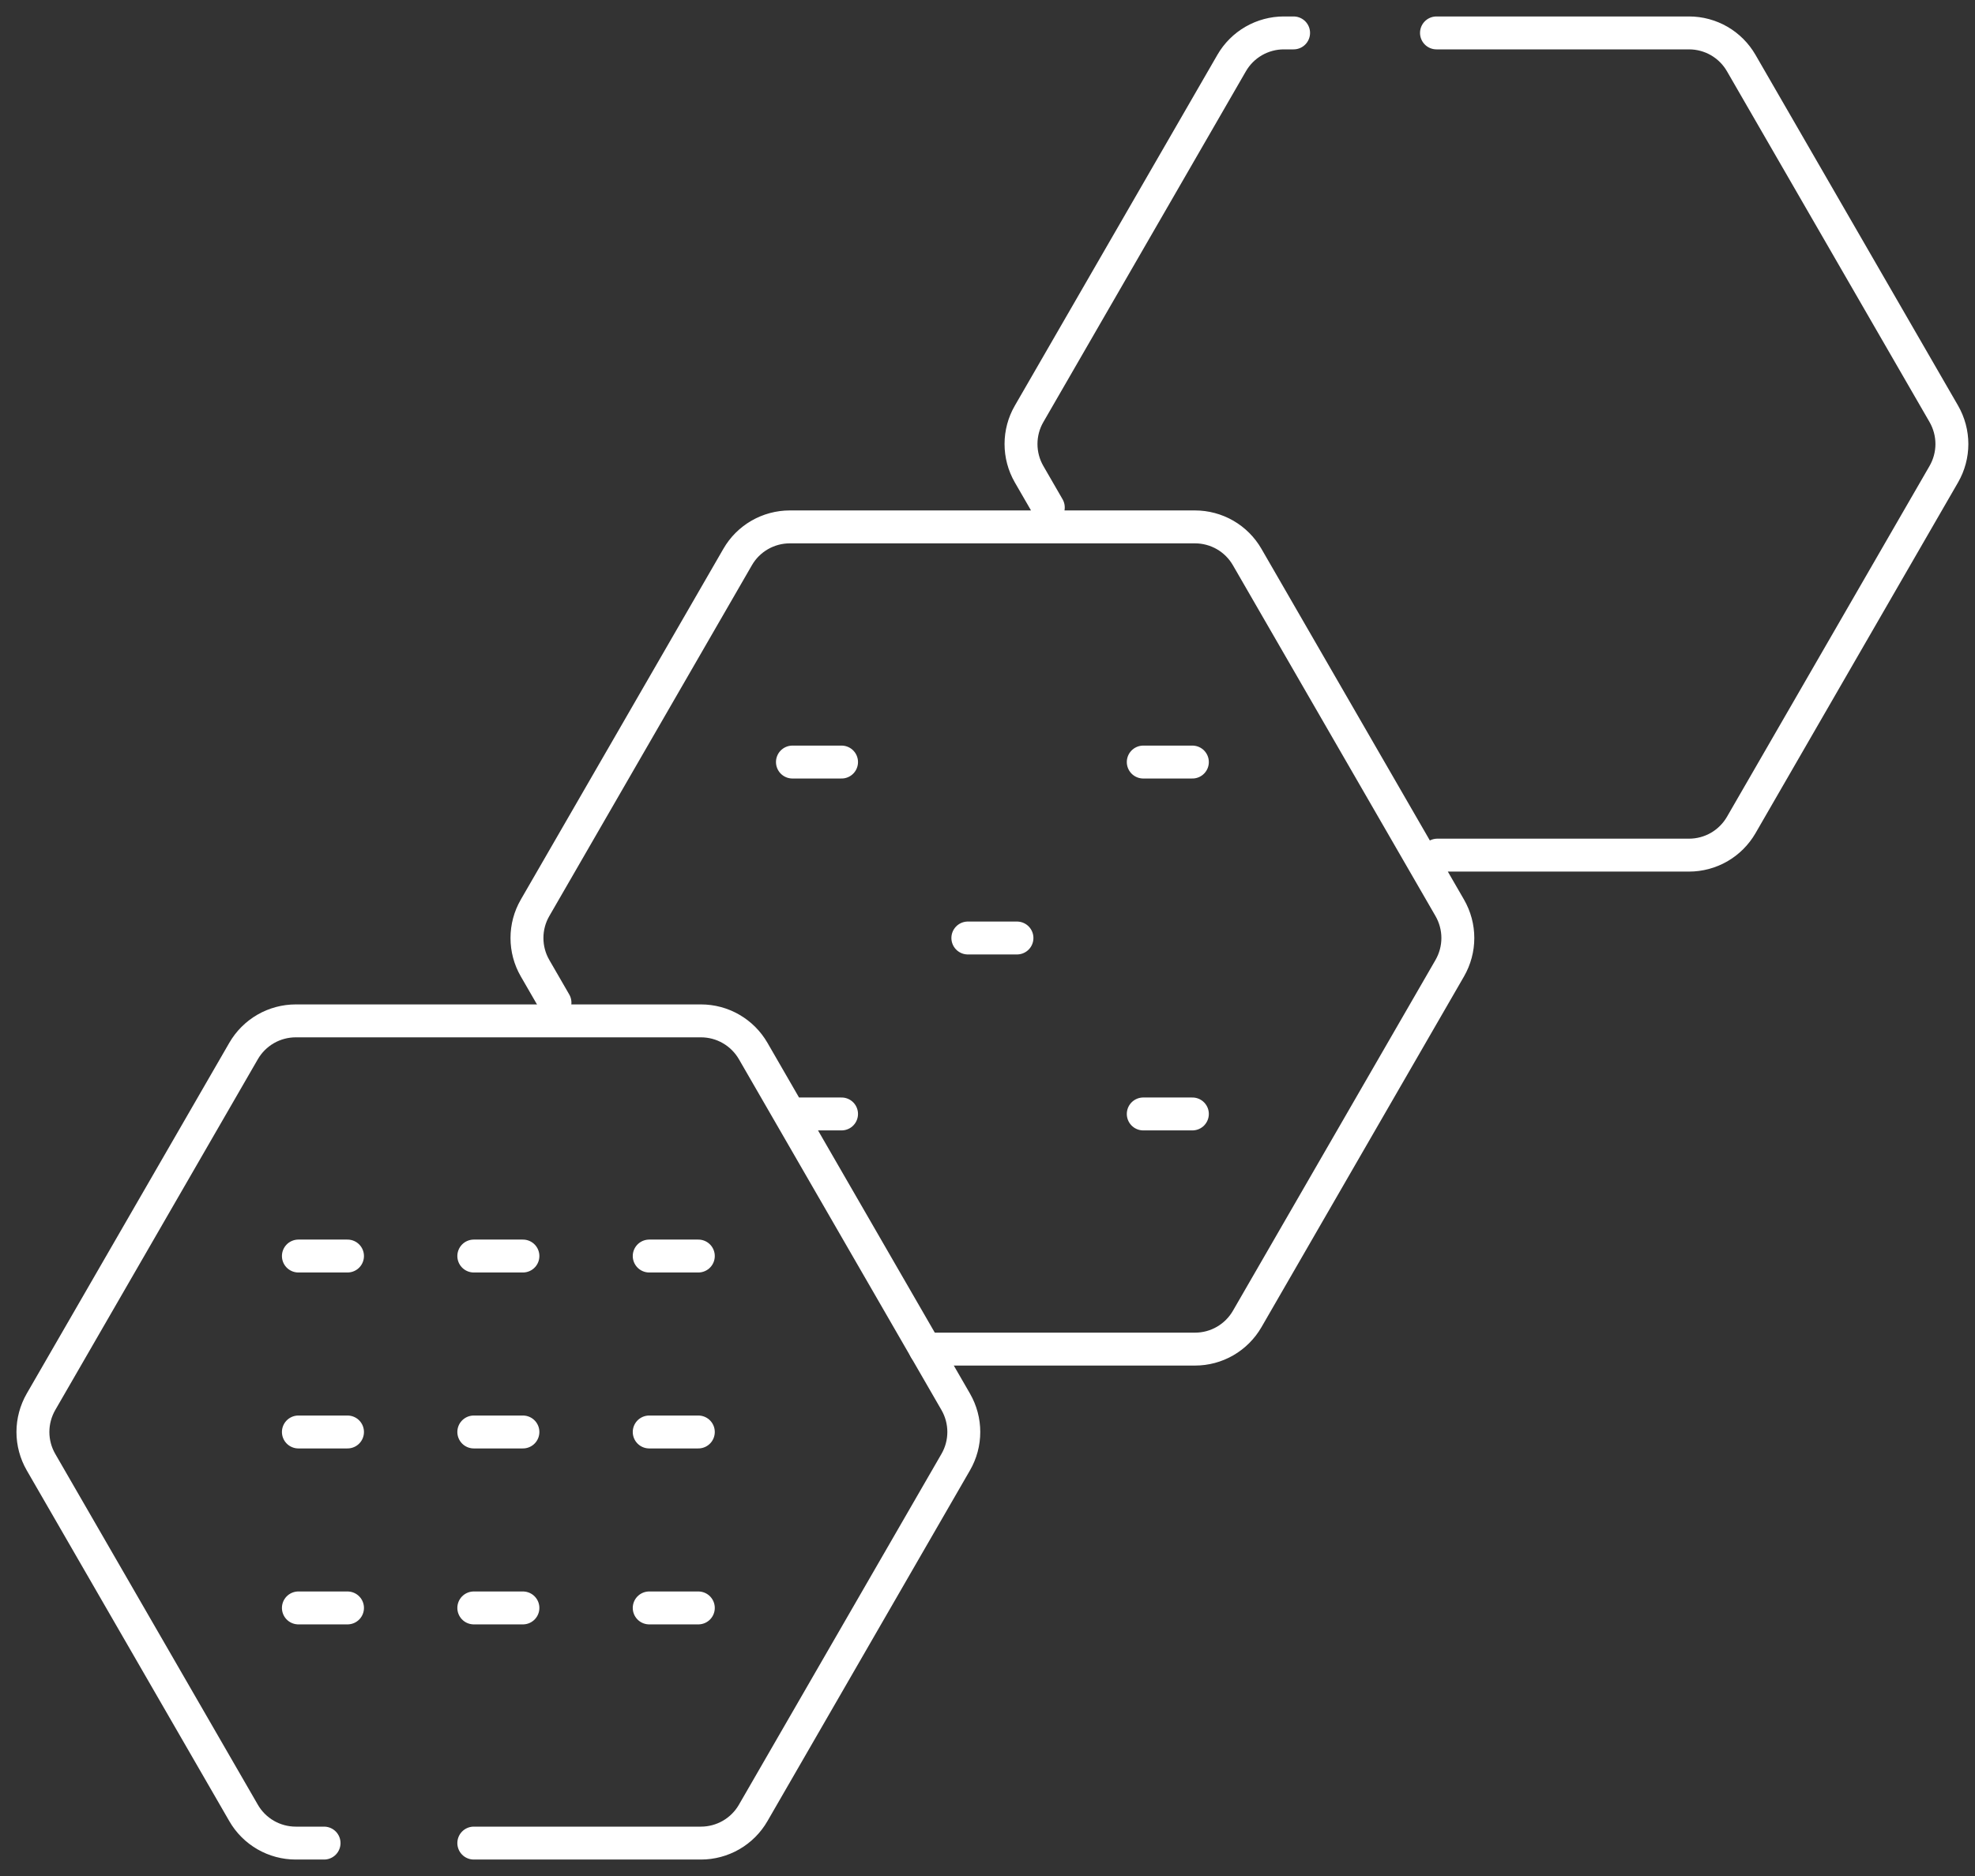 <?xml version="1.0" encoding="utf-8"?><svg width="60" height="57" viewBox="0 0 60 57" fill="none" xmlns="http://www.w3.org/2000/svg">
<rect x="0" y="0" width="60" height="57" fill="#333333" stroke="none"/>
<path d="M39.299 1H39.003C38.682 1 38.366 1.085 38.088 1.245C37.809 1.406 37.578 1.637 37.417 1.916L31.263 12.576C31.102 12.854 31.018 13.17 31.018 13.491C31.018 13.812 31.102 14.128 31.263 14.407L31.847 15.418M43.666 25.982H51.312C51.634 25.982 51.95 25.897 52.228 25.737C52.506 25.576 52.737 25.345 52.898 25.067L59.053 14.406C59.213 14.128 59.298 13.812 59.298 13.491C59.298 13.17 59.213 12.854 59.053 12.575L52.898 1.916C52.737 1.637 52.506 1.406 52.228 1.245C51.95 1.085 51.634 1 51.312 1H43.64M28.11 40.991H36.303C36.625 40.991 36.941 40.907 37.219 40.746C37.497 40.585 37.728 40.354 37.889 40.076L44.044 29.416C44.204 29.137 44.289 28.822 44.289 28.5C44.289 28.179 44.204 27.863 44.044 27.585L37.889 16.925C37.728 16.646 37.497 16.415 37.219 16.254C36.941 16.094 36.625 16.009 36.303 16.009H23.994C23.673 16.009 23.357 16.094 23.079 16.254C22.8 16.415 22.569 16.646 22.409 16.925L16.254 27.585C16.093 27.863 16.009 28.179 16.009 28.5C16.009 28.822 16.093 29.137 16.254 29.416L16.86 30.465" stroke="white" stroke-miterlimit="10" stroke-linecap="round" stroke-linejoin="round"/>
<path d="M14.394 56H21.295C21.616 56 21.932 55.915 22.21 55.755C22.489 55.594 22.72 55.363 22.881 55.084L29.035 44.424C29.196 44.146 29.28 43.83 29.28 43.509C29.28 43.188 29.196 42.872 29.035 42.593L22.881 31.933C22.72 31.655 22.489 31.424 22.21 31.263C21.932 31.102 21.616 31.018 21.295 31.018H8.986C8.664 31.018 8.348 31.103 8.07 31.263C7.792 31.424 7.561 31.655 7.4 31.933L1.245 42.593C1.085 42.872 1 43.188 1 43.509C1 43.83 1.085 44.146 1.245 44.424L7.4 55.084C7.56 55.363 7.792 55.594 8.07 55.755C8.348 55.915 8.664 56 8.985 56H9.845M9.065 38.163H10.557M9.065 43.509H10.557M9.065 48.855H10.557M14.394 38.163H15.886M14.394 43.509H15.886M14.394 48.855H15.886M19.723 38.163H21.215M19.723 43.509H21.215M19.723 48.855H21.215M24.074 23.154H25.566M24.074 33.846H25.566M29.403 28.5H30.895M34.732 23.154H36.224M34.732 33.846H36.224" stroke="white" stroke-miterlimit="10" stroke-linecap="round" stroke-linejoin="round"/>
</svg>
